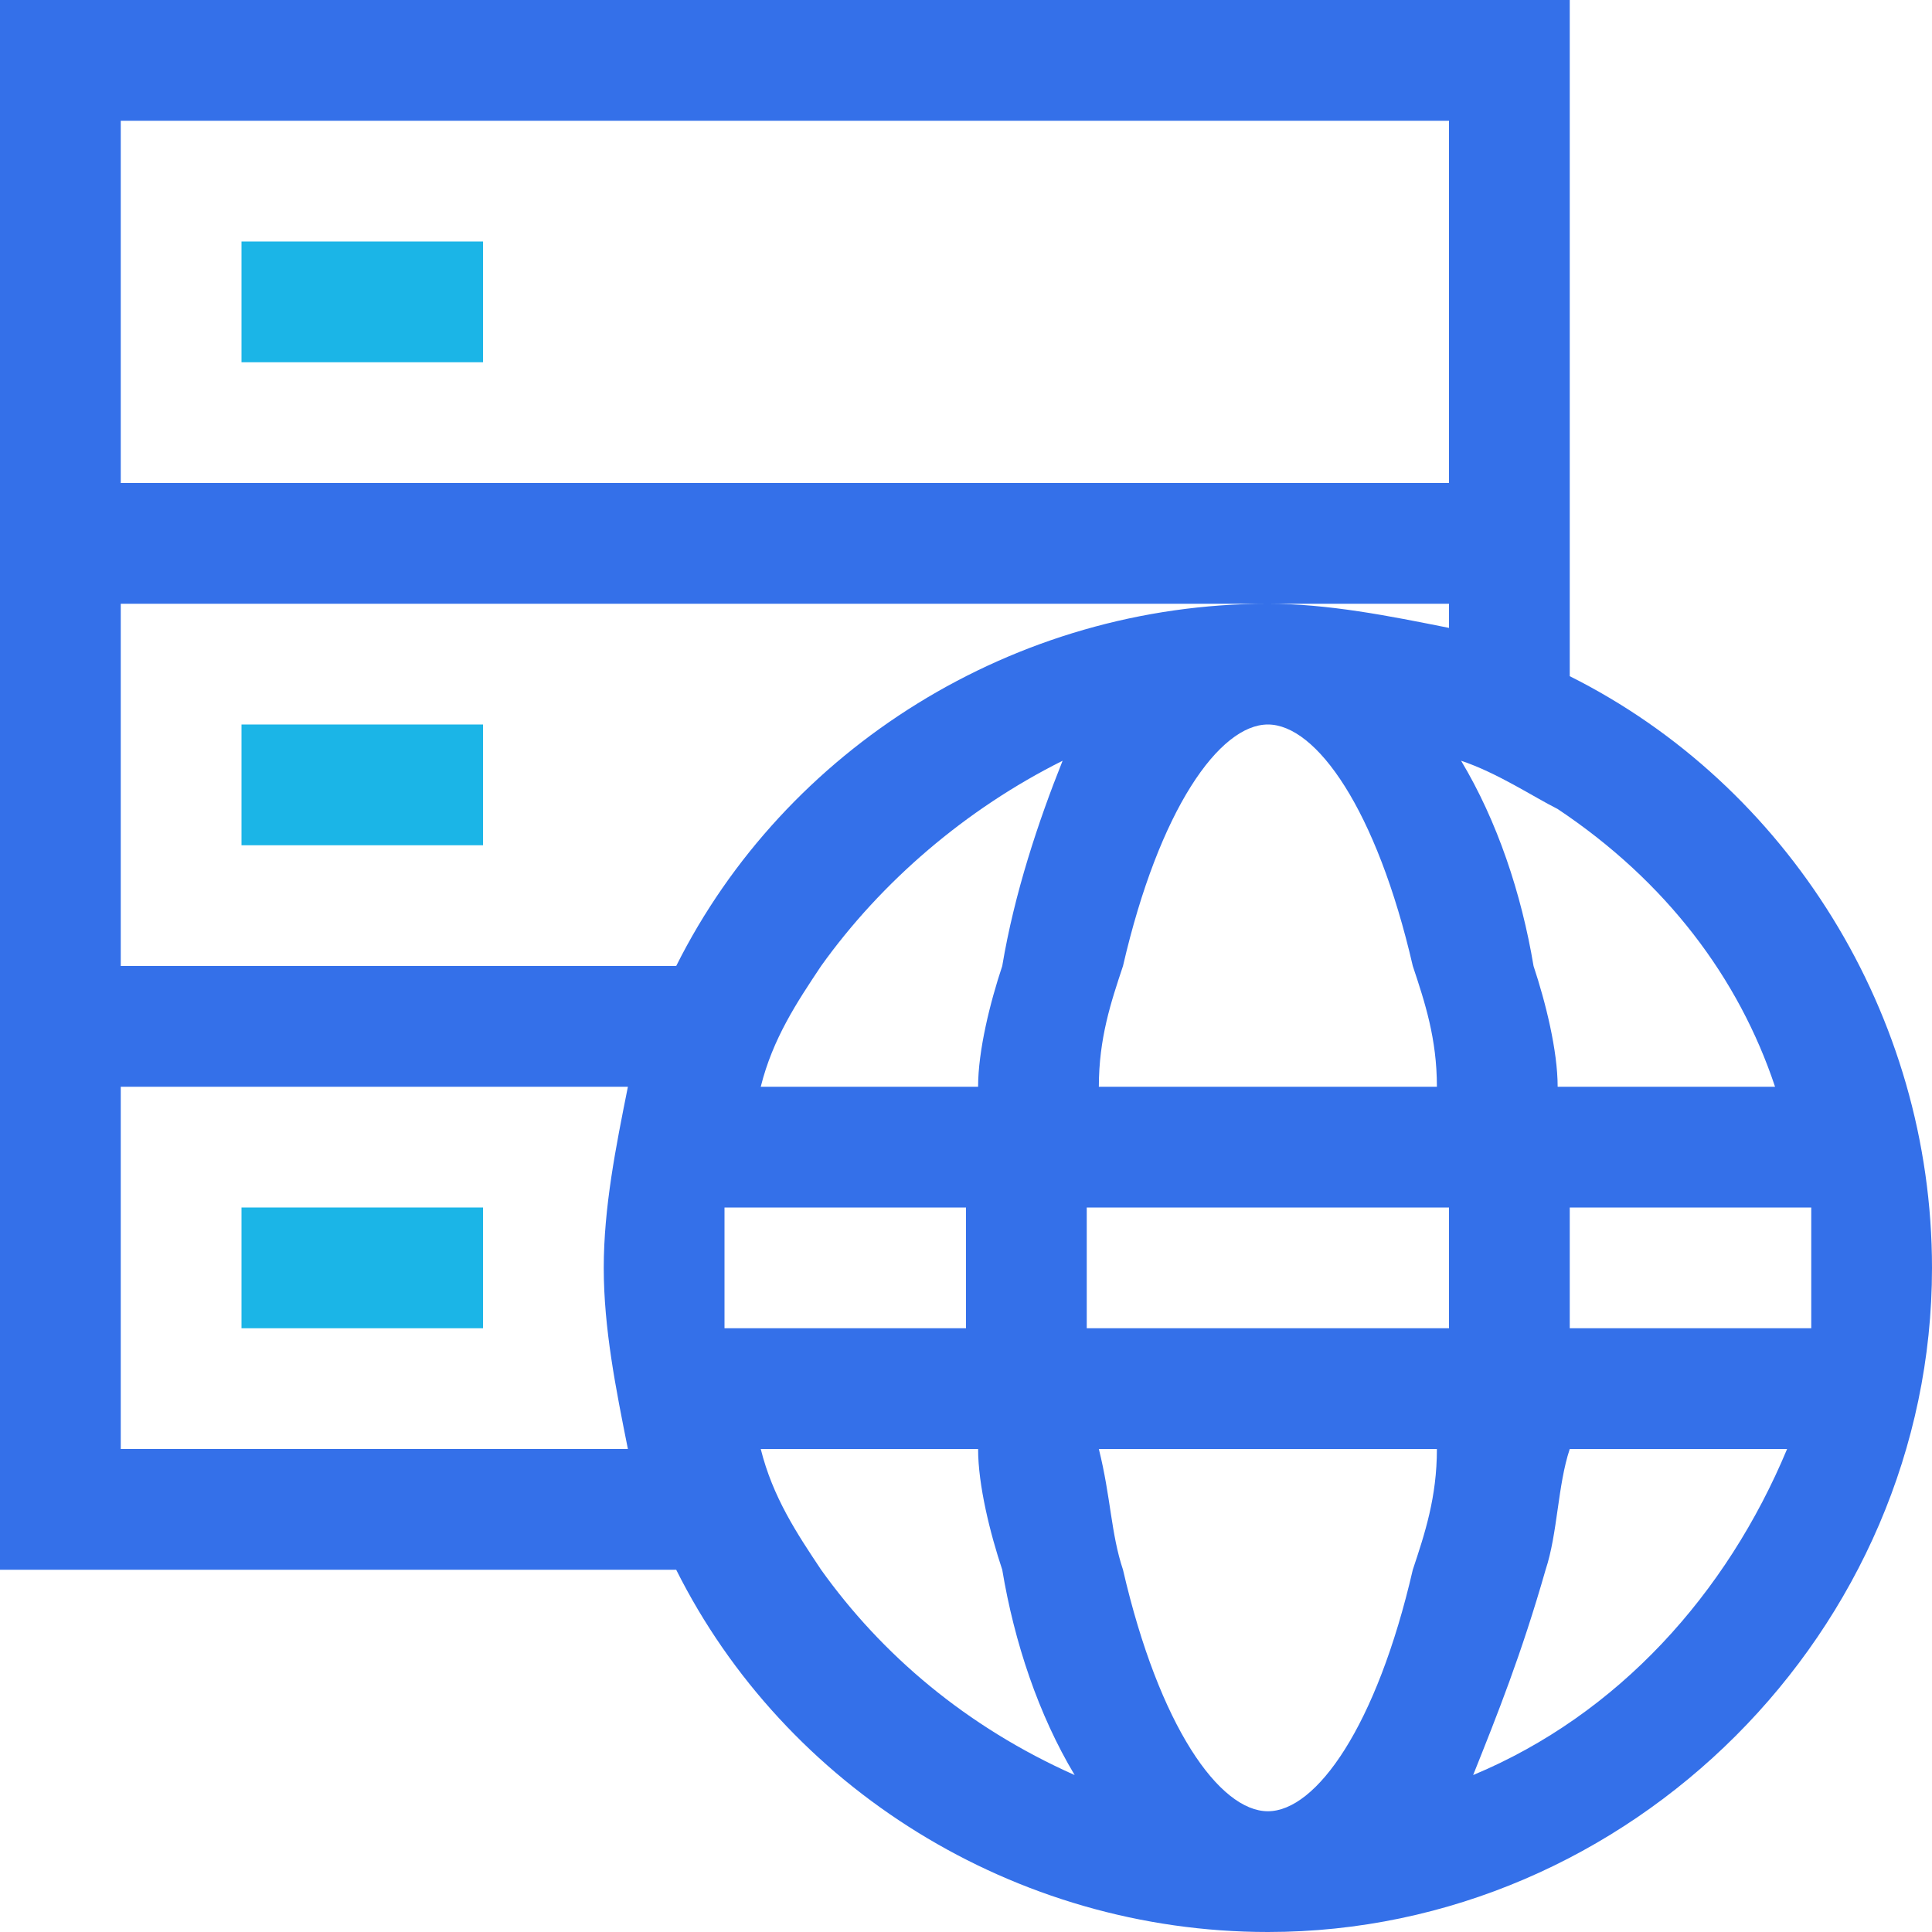 <svg width="46" height="46" viewBox="0 0 46 46" fill="none" xmlns="http://www.w3.org/2000/svg">
<g clip-path="url(#clip0_496_2796)">
<path d="M11.5 17.25H5.75V20.125H11.5V17.25ZM11.5 5.75H5.75V8.625H11.5V5.75ZM11.5 28.75H5.75V31.625H11.5V28.75Z" fill="#1BB5E7"/>
<path d="M37.375 16.1V0H0V37.375H16.1C18.688 42.55 24.15 46 30.188 46C38.812 46 46 38.812 46 30.188C46 24.15 42.55 18.688 37.375 16.1ZM42.263 25.875H37.087C37.087 25.012 36.8 23.863 36.513 23C36.225 21.275 35.65 19.55 34.788 18.113C35.65 18.4 36.513 18.975 37.087 19.262C39.675 20.988 41.4 23.288 42.263 25.875ZM34.5 31.625H25.875V30.188V28.75H34.5V31.625ZM34.212 25.875H26.163C26.163 24.725 26.45 23.863 26.738 23C27.6 19.262 29.038 17.25 30.188 17.25C31.337 17.25 32.775 19.262 33.638 23C33.925 23.863 34.212 24.725 34.212 25.875ZM23.863 23C23.575 23.863 23.288 25.012 23.288 25.875H18.113C18.4 24.725 18.975 23.863 19.55 23C20.988 20.988 23 19.262 25.3 18.113C24.725 19.55 24.15 21.275 23.863 23ZM17.25 30.188V28.75H23V31.625H17.25V30.188ZM2.875 2.875H34.5V11.5H2.875V2.875ZM2.875 14.375H34.5V14.95C33.062 14.662 31.625 14.375 30.188 14.375C24.15 14.375 18.688 17.825 16.1 23H2.875V14.375ZM2.875 34.5V25.875H14.95C14.662 27.312 14.375 28.75 14.375 30.188C14.375 31.625 14.662 33.062 14.95 34.5H2.875ZM19.55 37.375C18.975 36.513 18.4 35.65 18.113 34.5H23.288C23.288 35.362 23.575 36.513 23.863 37.375C24.15 39.1 24.725 40.825 25.587 42.263C23 41.112 20.988 39.388 19.55 37.375ZM30.188 43.125C29.038 43.125 27.6 41.112 26.738 37.375C26.45 36.513 26.45 35.65 26.163 34.5H34.212C34.212 35.65 33.925 36.513 33.638 37.375C32.775 41.112 31.337 43.125 30.188 43.125ZM35.075 42.263C35.65 40.825 36.225 39.388 36.8 37.375C37.087 36.513 37.087 35.362 37.375 34.5H42.55C41.112 37.95 38.525 40.825 35.075 42.263ZM43.125 31.625H37.375V28.75H43.125V31.625Z" fill="#3470E9"/>
</g>
<defs>
<clipPath id="clip0_496_2796">
<rect width="46" height="46" fill="white"/>
</clipPath>
</defs>
</svg>
